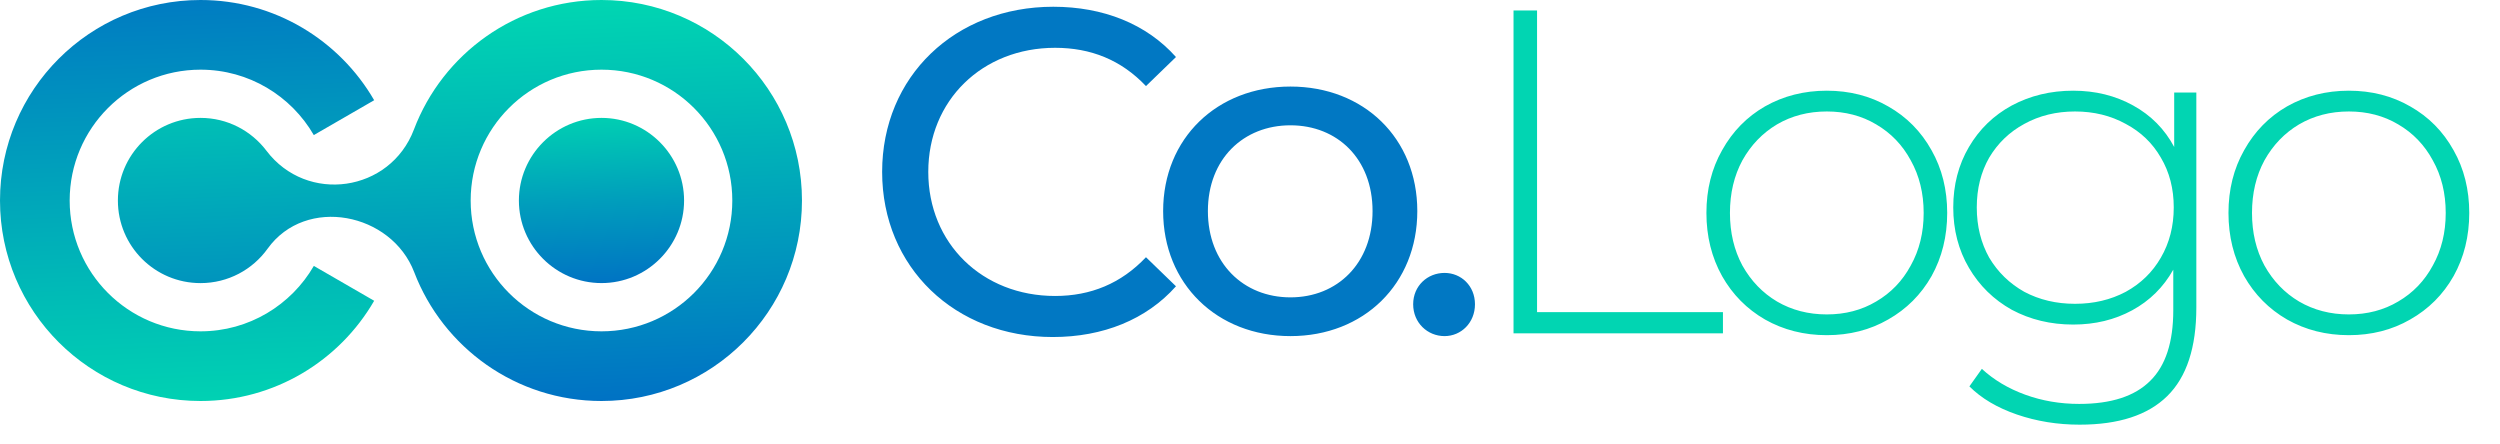 <svg width="90" height="16" viewBox="0 0 90 16" fill="none" xmlns="http://www.w3.org/2000/svg">
<g clip-path="url(#clip0_1342_5561)">
<path fill-rule="evenodd" clip-rule="evenodd" d="M21.655 10.191C23.292 10.191 24.627 8.856 24.627 7.219C24.627 5.581 23.292 4.244 21.655 4.244C20.017 4.244 18.68 5.579 18.68 7.219C18.68 8.858 20.015 10.191 21.655 10.191Z" fill="url(#paint0_linear_1342_5561)"/>
<path fill-rule="evenodd" clip-rule="evenodd" d="M7.219 11.928C4.617 11.928 2.508 9.819 2.508 7.219C2.508 4.618 4.617 2.508 7.219 2.508C8.961 2.508 10.483 3.455 11.297 4.863L13.47 3.608C12.223 1.452 9.889 0 7.219 0C3.233 0 0 3.231 0 7.219C0 11.206 3.233 14.436 7.219 14.436C9.889 14.436 12.223 12.985 13.47 10.828L11.298 9.573C10.483 10.981 8.961 11.928 7.219 11.928L7.219 11.928Z" fill="url(#paint1_linear_1342_5561)"/>
<path fill-rule="evenodd" clip-rule="evenodd" d="M9.634 8.952C11.013 7.035 14.094 7.662 14.911 9.797C15.949 12.51 18.575 14.436 21.654 14.436C25.64 14.436 28.871 11.205 28.871 7.219C28.871 3.233 25.64 0 21.654 0C18.568 0 15.935 1.937 14.902 4.661C14.047 6.919 11.048 7.351 9.591 5.425C9.047 4.708 8.188 4.244 7.219 4.244C5.575 4.244 4.244 5.575 4.244 7.219C4.244 8.863 5.575 10.192 7.219 10.192C8.214 10.192 9.095 9.704 9.634 8.952L9.634 8.952ZM21.654 11.928C19.052 11.928 16.944 9.819 16.944 7.219C16.944 4.618 19.052 2.508 21.654 2.508C24.256 2.508 26.363 4.616 26.363 7.219C26.363 9.821 24.255 11.928 21.654 11.928Z" fill="url(#paint2_linear_1342_5561)"/>
</g>
<path d="M37.901 12.133C34.381 12.133 31.757 9.625 31.757 6.188C31.757 2.751 34.381 0.243 37.918 0.243C39.711 0.243 41.272 0.858 42.335 2.053L41.255 3.099C40.359 2.153 39.263 1.721 37.984 1.721C35.361 1.721 33.418 3.614 33.418 6.188C33.418 8.762 35.361 10.655 37.984 10.655C39.263 10.655 40.359 10.207 41.255 9.26L42.335 10.306C41.272 11.502 39.711 12.133 37.901 12.133ZM46.456 12.1C43.816 12.1 41.873 10.223 41.873 7.599C41.873 4.976 43.816 3.116 46.456 3.116C49.097 3.116 51.023 4.976 51.023 7.599C51.023 10.223 49.097 12.1 46.456 12.1ZM46.456 10.705C48.15 10.705 49.412 9.476 49.412 7.599C49.412 5.723 48.15 4.511 46.456 4.511C44.763 4.511 43.484 5.723 43.484 7.599C43.484 9.476 44.763 10.705 46.456 10.705ZM52.004 12.1C51.389 12.1 50.874 11.618 50.874 10.954C50.874 10.29 51.389 9.825 52.004 9.825C52.601 9.825 53.099 10.29 53.099 10.954C53.099 11.618 52.601 12.1 52.004 12.1Z" fill="#0178C3"/>
<path d="M54.487 0.376H55.334V11.236H62.026V12H54.487V0.376ZM65.765 12.066C64.946 12.066 64.204 11.878 63.54 11.502C62.887 11.125 62.372 10.605 61.996 9.941C61.619 9.266 61.431 8.507 61.431 7.666C61.431 6.825 61.619 6.072 61.996 5.408C62.372 4.732 62.887 4.206 63.54 3.83C64.204 3.454 64.946 3.265 65.765 3.265C66.584 3.265 67.321 3.454 67.974 3.83C68.638 4.206 69.158 4.732 69.535 5.408C69.911 6.072 70.099 6.825 70.099 7.666C70.099 8.507 69.911 9.266 69.535 9.941C69.158 10.605 68.638 11.125 67.974 11.502C67.321 11.878 66.584 12.066 65.765 12.066ZM65.765 11.319C66.429 11.319 67.022 11.164 67.542 10.854C68.073 10.544 68.489 10.113 68.787 9.559C69.097 9.005 69.252 8.374 69.252 7.666C69.252 6.957 69.097 6.326 68.787 5.773C68.489 5.219 68.073 4.788 67.542 4.478C67.022 4.168 66.429 4.013 65.765 4.013C65.101 4.013 64.503 4.168 63.972 4.478C63.452 4.788 63.036 5.219 62.726 5.773C62.428 6.326 62.278 6.957 62.278 7.666C62.278 8.374 62.428 9.005 62.726 9.559C63.036 10.113 63.452 10.544 63.972 10.854C64.503 11.164 65.101 11.319 65.765 11.319ZM79.068 3.332V11.07C79.068 12.509 78.72 13.572 78.022 14.258C77.325 14.945 76.273 15.288 74.867 15.288C74.07 15.288 73.317 15.166 72.609 14.923C71.9 14.679 71.33 14.341 70.898 13.91L71.347 13.279C71.778 13.677 72.299 13.987 72.908 14.209C73.516 14.43 74.164 14.541 74.85 14.541C76.002 14.541 76.854 14.264 77.408 13.71C77.961 13.168 78.238 12.321 78.238 11.17V9.708C77.884 10.339 77.391 10.826 76.76 11.17C76.129 11.513 75.421 11.684 74.635 11.684C73.826 11.684 73.09 11.507 72.426 11.153C71.773 10.788 71.258 10.284 70.882 9.642C70.505 9 70.317 8.275 70.317 7.467C70.317 6.658 70.505 5.933 70.882 5.291C71.258 4.649 71.773 4.151 72.426 3.797C73.09 3.442 73.826 3.265 74.635 3.265C75.432 3.265 76.151 3.442 76.793 3.797C77.436 4.151 77.928 4.649 78.271 5.291V3.332H79.068ZM74.701 10.937C75.376 10.937 75.985 10.793 76.528 10.505C77.07 10.207 77.491 9.797 77.79 9.277C78.1 8.745 78.255 8.142 78.255 7.467C78.255 6.791 78.1 6.194 77.79 5.673C77.491 5.153 77.07 4.749 76.528 4.461C75.985 4.162 75.376 4.013 74.701 4.013C74.026 4.013 73.417 4.162 72.874 4.461C72.343 4.749 71.922 5.153 71.612 5.673C71.314 6.194 71.164 6.791 71.164 7.467C71.164 8.142 71.314 8.745 71.612 9.277C71.922 9.797 72.343 10.207 72.874 10.505C73.417 10.793 74.026 10.937 74.701 10.937ZM84.559 12.066C83.74 12.066 82.998 11.878 82.334 11.502C81.681 11.125 81.166 10.605 80.789 9.941C80.413 9.266 80.225 8.507 80.225 7.666C80.225 6.825 80.413 6.072 80.789 5.408C81.166 4.732 81.681 4.206 82.334 3.83C82.998 3.454 83.74 3.265 84.559 3.265C85.378 3.265 86.114 3.454 86.767 3.83C87.432 4.206 87.952 4.732 88.328 5.408C88.705 6.072 88.893 6.825 88.893 7.666C88.893 8.507 88.705 9.266 88.328 9.941C87.952 10.605 87.432 11.125 86.767 11.502C86.114 11.878 85.378 12.066 84.559 12.066ZM84.559 11.319C85.223 11.319 85.815 11.164 86.336 10.854C86.867 10.544 87.282 10.113 87.581 9.559C87.891 9.005 88.046 8.374 88.046 7.666C88.046 6.957 87.891 6.326 87.581 5.773C87.282 5.219 86.867 4.788 86.336 4.478C85.815 4.168 85.223 4.013 84.559 4.013C83.895 4.013 83.297 4.168 82.766 4.478C82.245 4.788 81.83 5.219 81.52 5.773C81.221 6.326 81.072 6.957 81.072 7.666C81.072 8.374 81.221 9.005 81.52 9.559C81.83 10.113 82.245 10.544 82.766 10.854C83.297 11.164 83.895 11.319 84.559 11.319Z" fill="#01D5B2"/>
<defs>
<linearGradient id="paint0_linear_1342_5561" x1="21.492" y1="3.2" x2="21.827" y2="11.523" gradientUnits="userSpaceOnUse">
<stop stop-color="#00E1B0"/>
<stop offset="0.03" stop-color="#00DCB0"/>
<stop offset="0.49" stop-color="#009DBC"/>
<stop offset="0.83" stop-color="#0075C3"/>
<stop offset="1" stop-color="#0067C6"/>
</linearGradient>
<linearGradient id="paint1_linear_1342_5561" x1="6.376" y1="-3.441" x2="7.212" y2="17.363" gradientUnits="userSpaceOnUse">
<stop stop-color="#0067C6"/>
<stop offset="0.68" stop-color="#00BDB6"/>
<stop offset="1" stop-color="#00E1B0"/>
</linearGradient>
<linearGradient id="paint2_linear_1342_5561" x1="16.209" y1="-1.496" x2="16.918" y2="16.143" gradientUnits="userSpaceOnUse">
<stop stop-color="#00E1B0"/>
<stop offset="0.32" stop-color="#00BDB6"/>
<stop offset="1" stop-color="#0067C6"/>
</linearGradient>
<clipPath id="clip0_1342_5561">
<rect width="28.872" height="14.436" fill="white"/>
</clipPath>
</defs>
</svg>
